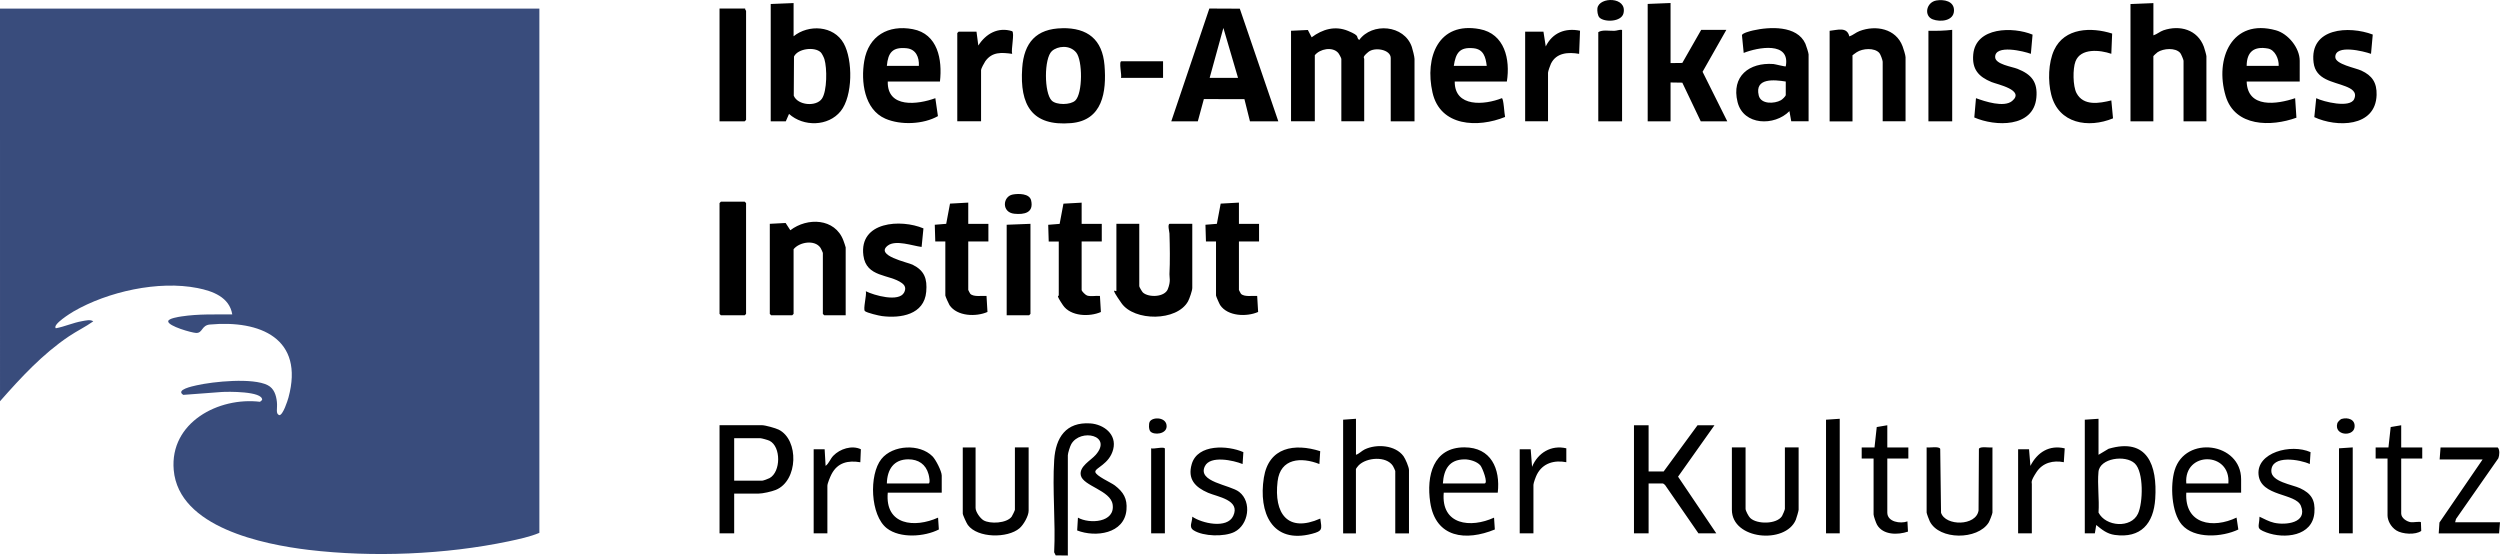 <svg xmlns="http://www.w3.org/2000/svg" width="216" height="48" fill="none"><path fill="#fff" d="M0 0h216v48H0z"/><path fill="#394C7C" d="M46.602.74v45.298c-.818.344-1.79.548-2.67.736-5.462 1.142-11.73 1.394-17.27.735-3.916-.468-11.223-1.942-11.653-6.904-.356-4.111 3.892-6.325 7.46-5.89l.178-.163c.067-.763-3.011-.719-3.501-.683l-3.312.248c-.691-.44.803-.747 1.158-.827 1.443-.328 4.853-.672 6.141-.008.546.28.727.859.79 1.438.064.58-.138 1.03.21 1.15.316 0 .711-1.238.79-1.522 1.387-5.117-2.458-6.708-6.796-6.308-.724.068-.61.743-1.178.727-.38-.012-2.419-.587-2.419-1.003 0-.255.925-.391 1.162-.427 1.443-.22 2.917-.164 4.375-.172-.245-1.494-1.692-2.018-3-2.277-3.382-.668-7.749.303-10.72 2.025-.218.128-1.846 1.13-1.526 1.45.767-.143 1.502-.483 2.272-.615.3-.052.72-.164.965.016-.676.48-1.423.835-2.11 1.299-2.273 1.53-4.146 3.56-5.948 5.605V.741h46.614-.012Z"/><path fill="#000" d="m111.549 2.658 1.45-.068.328.632c.94-.7 2.019-1.02 3.149-.552 1.131.468.613.504.957.787 1.114-1.534 3.892-1.318 4.548.596.071.207.233.859.233 1.038v5.39h-2.055V5.01c0-.723-1.379-.978-1.936-.519-.557.46-.356.484-.356.6v5.389h-1.975V5.09c0-.072-.202-.443-.273-.523-.502-.563-1.581-.344-2.019.204v5.709h-2.055V2.658h.004ZM101.199 10.48l3.288-9.743 2.632.012 3.327 9.732h-2.45l-.478-1.914-3.505-.008-.522 1.922h-2.292Zm5.766-3.755-1.265-4.31-1.185 4.31h2.45ZM68.566.261v2.873c1.288-1.043 3.462-.94 4.331.615.798 1.434.79 4.547-.26 5.853-1.08 1.338-3.221 1.362-4.466.24l-.277.639H66.59V.345l1.976-.08V.261Zm2.343 4.259c-.51-.5-1.976-.336-2.308.368l-.02 3.38c.337.839 1.945.978 2.435.255.45-.663.45-2.64.213-3.412-.047-.151-.213-.491-.32-.595v.004ZM186.054.261v2.793c.308-.096.565-.332.869-.436 1.415-.48 2.936-.064 3.49 1.419.047.127.221.727.221.815v5.629h-1.976V5.25c0-.088-.209-.583-.284-.671-.415-.487-1.462-.396-1.956-.072-.068.044-.368.32-.368.348v5.629h-1.976V.349l1.976-.08.004-.008ZM144.336.261v5.19l1.015-.012 1.633-2.86h2.173l-2.055 3.623 2.134 4.279h-2.292l-1.593-3.34-1.015-.016v3.356h-1.976V.34l1.976-.08ZM91.782 2.435c2.182-.036 3.466.97 3.648 3.216.185 2.293-.166 4.754-2.885 4.986-3.39.287-4.446-1.562-4.228-4.75.15-2.214 1.225-3.413 3.465-3.448v-.004Zm-.909 6.26c.4.392 1.62.384 2.031-.008.649-.623.64-3.476.076-4.155-.566-.68-1.609-.56-2.095-.12-.691.623-.68 3.632-.012 4.283ZM130.193 7.045h-4.505c-.016 2.253 2.584 2.034 4.07 1.438.158.012.217 1.387.281 1.622-2.332.951-5.608.847-6.272-2.117-.683-3.04.502-6.14 4.074-5.474 2.166.404 2.656 2.613 2.352 4.531Zm-1.739-1.354c-.091-.76-.273-1.435-1.142-1.523-1.197-.12-1.537.404-1.703 1.523h2.845ZM81.207 7.045h-4.504c-.056 2.33 2.6 1.994 4.11 1.438l.224 1.55c-1.248.708-3.208.803-4.544.22-1.83-.799-2.122-3.212-1.822-4.982.372-2.193 2.087-3.148 4.19-2.753 2.169.408 2.568 2.633 2.35 4.531l-.004-.004ZM79.39 5.691c.04-.743-.253-1.443-1.063-1.523-1.194-.12-1.6.36-1.703 1.523h2.766ZM198.695 7.045h-4.583c.071 2.345 2.623 1.97 4.188 1.438l.111 1.686c-2.189.795-5.315.803-6.117-1.881-.961-3.225.541-6.728 4.347-5.67 1.051.292 2.054 1.515 2.054 2.633V7.05v-.004Zm-1.817-1.354c.031-.58-.312-1.387-.929-1.499-1.193-.215-1.83.272-1.837 1.499h2.766ZM73.07 27.24h-1.856l-.119-.119v-5.27c0-.032-.162-.375-.201-.435-.49-.731-1.822-.512-2.328.116v5.589l-.119.12H66.63l-.119-.12v-7.783l1.367-.072.407.628c1.463-1.123 3.857-1.055 4.584.883.036.095.198.555.198.599v5.869l.004-.004ZM156.266 10.48h-1.502l-.158-.878c-1.288 1.31-3.971 1.258-4.481-.783-.557-2.237 1.016-3.44 3.098-3.288.131.008 1.059.252 1.067.2.419-2.19-2.43-1.638-3.635-1.159l-.151-1.542c.052-.176.755-.356.953-.4 1.426-.323 3.809-.455 4.529 1.147.063.14.276.807.276.919v5.789l.004-.004Zm-1.976-3.435c-.976-.156-2.707-.344-2.335 1.203.186.775 1.351.727 1.916.411.119-.064.419-.344.419-.455V7.045ZM164.64 10.48h-1.976V5.332c0-.124-.186-.64-.285-.751-.419-.483-1.458-.4-1.956-.072s-.367.32-.367.348v5.629h-1.976V2.662c.668-.064 1.502-.383 1.703.484.324-.108.549-.336.885-.464 1.403-.535 3.142-.212 3.715 1.319.071.191.257.77.257.939v5.549-.008ZM98.433 24.728c0 .072.245.483.32.551.506.444 1.869.4 2.146-.296.276-.695.13-1.026.142-1.294.055-1.103.036-2.409 0-3.52-.004-.143-.198-.835.036-.835h1.936v5.55c0 .223-.245.927-.364 1.146-.96 1.75-4.65 1.742-5.753.164-1.103-1.578-.439-.91-.439-1.07v-5.79h1.976v5.394ZM92.268 47.996l-1.055-.012-.134-.264c.134-2.617-.166-5.39.004-7.986.126-1.93 1.02-3.292 3.118-3.152 1.162.08 2.307.938 1.98 2.237-.328 1.298-1.581 1.598-1.546 1.95.032.347 1.356.919 1.688 1.174.743.572 1.086 1.135 1.004 2.106-.178 2.077-2.68 2.397-4.26 1.782l.067-1.107c.984.56 3.244.443 2.995-1.15-.186-1.207-2.545-1.587-2.746-2.498-.17-.775.869-1.294 1.288-1.778 1.478-1.694-1.316-2.3-2.11-.934-.107.18-.3.79-.3.974V48l.007-.004ZM175.614 2.986l-.147 1.666c-.608-.232-3.102-.831-3.086.28.008.627 1.454.827 1.925 1.014 1.205.476 1.766 1.127 1.636 2.497-.249 2.61-3.565 2.493-5.363 1.706l.146-1.666c.771.284 2.423.827 3.122.244 1.138-.95-1.284-1.434-1.778-1.638-1.122-.463-1.699-1.103-1.581-2.393.222-2.385 3.446-2.397 5.122-1.706l.004-.004ZM205.006 2.982l-.15 1.67c-.616-.224-3.102-.847-3.086.28.008.623 1.727.926 2.248 1.166.933.428 1.352 1.043 1.32 2.11-.087 2.804-3.465 2.804-5.382 1.913l.166-1.638c.628.312 2.92.88 3.276.08.281-.627-.241-.903-.727-1.098-1.083-.432-2.596-.556-2.778-2.062-.368-3.016 3.066-3.196 5.117-2.417l-.004-.004ZM79.785 19.742l-.158 1.594c-.775-.096-2.237-.64-2.92-.12-1.139.871 1.722 1.446 2.15 1.658 1.015.508 1.268 1.21 1.169 2.333-.174 1.986-2.213 2.31-3.825 2.102-.277-.036-1.289-.276-1.47-.428-.182-.151.162-1.374.079-1.718.695.352 2.86.971 3.307.108.174-.34.099-.6-.197-.815-1.071-.787-3.079-.463-3.324-2.389-.375-2.936 3.237-3.16 5.193-2.333l-.004.008ZM142.439 36.742v3.99h1.304l2.924-3.99h1.463l-3.146 4.442 3.304 4.898h-1.542l-2.88-4.17c-.04-.049-.158-.14-.202-.14h-1.225v4.31h-1.264v-9.34h1.264ZM181.312 36.182v3.112l.869-.519c3.363-.99 4.221 1.426 4.031 4.315-.138 2.157-1.253 3.436-3.497 3.128-.668-.092-1.103-.451-1.601-.859l-.118.72h-.87v-9.817l1.186-.08Zm3.134 3.86c-.81-.768-3.031-.456-3.138.727-.103 1.114.083 2.38.004 3.515.612 1.215 2.806 1.395 3.41.096.435-.935.51-3.591-.276-4.339ZM63.433 42.646v3.432h-1.265v-9.34h3.675c.273 0 1.17.251 1.435.383 1.766.879 1.687 4.419-.25 5.206-.37.148-1.13.32-1.5.32h-2.095Zm0-1.114h2.41c.099 0 .534-.16.648-.224.98-.54 1-2.713 0-3.224-.122-.064-.695-.224-.806-.224h-2.252v3.672ZM182.49 2.902l-.072 1.746c-.968-.336-2.655-.515-3.098.663-.241.635-.229 2.122.091 2.733.601 1.138 1.976.883 3.007.631l.147 1.55c-2.122.875-4.707.472-5.339-2.05-.293-1.162-.257-2.752.249-3.85.901-1.942 3.22-1.994 5.011-1.427l.004.004ZM93.454 17.505v1.837h1.739v1.518h-1.74v4.192c0 .111.34.443.471.483.328.104.767 0 1.11.036l.083 1.386c-.976.432-2.62.388-3.28-.591-.66-.979-.36-.763-.36-.831v-4.67h-.868l-.044-1.443.988-.08.328-1.746 1.573-.087v-.005ZM83.657 17.505v1.837h1.74v1.518h-1.74v4.192c0 .02.163.32.178.335.289.288 1.02.152 1.4.18l.082 1.386c-.976.432-2.62.388-3.28-.591-.07-.108-.36-.763-.36-.831v-4.67h-.869l-.043-1.443.988-.08.328-1.746 1.573-.087h.004ZM107.044 17.505v1.837h1.738v1.518h-1.738v4.192c0 .02.162.32.178.335.288.288 1.019.152 1.398.18l.083 1.386c-.976.432-2.62.388-3.28-.591-.071-.108-.359-.763-.359-.831v-4.67h-.869l-.044-1.443.988-.08.328-1.746 1.573-.087h.004ZM117.156 36.182v3.112c.285-.091.482-.335.759-.467 1.011-.487 2.64-.38 3.347.587.162.224.474.943.474 1.199v5.47h-1.185v-5.39c0-.032-.162-.372-.202-.436-.569-.883-2.292-.739-2.964-.048-.055.056-.233.276-.233.324v5.55h-1.106v-9.821l1.106-.08h.004ZM62.287 17.425h2.055l.118.12v9.576l-.118.12h-2.055l-.119-.12v-9.576l.119-.12ZM64.381.74c-.024.08.08.172.08.2v9.421l-.12.12h-2.173V.74h2.213ZM124.739 42.566c-.241 2.805 2.332 3.085 4.347 2.158l.067 1.023c-2.485 1.023-5.125.747-5.583-2.353-.336-2.266.237-4.743 2.952-4.743 2.307 0 3.118 1.846 2.884 3.915h-4.667Zm-.075-.794h3.596c.344 0-.177-1.347-.355-1.559-.293-.347-.949-.531-1.383-.523-1.312.016-1.779.863-1.858 2.082ZM81.365 42.566h-4.662c-.25 2.825 2.323 3.069 4.346 2.158l.068 1.023c-1.241.635-3.348.787-4.493-.104-1.431-1.11-1.561-4.627-.47-5.985.983-1.227 3.307-1.342 4.413-.232.285.288.799 1.29.799 1.666v1.479-.005Zm-4.738-.794h3.597c.185 0 .043-.664 0-.804-.234-.855-.874-1.282-1.743-1.282-1.273 0-1.826.887-1.857 2.081l.003.005ZM193.637 42.566h-4.742c-.158 2.753 2.32 3.125 4.343 2.154l.154 1.03c-1.383.66-3.805.844-4.892-.43-.897-1.06-.996-3.413-.612-4.687.92-3.056 5.745-2.401 5.745.775v1.158h.004Zm-1.106-.794c.225-2.781-3.865-2.797-3.636 0h3.636ZM84.369 2.734l.158 1.199c.652-1.023 1.707-1.622 2.924-1.239.225.16-.114 1.614 0 1.958-.913-.124-1.73-.192-2.323.643-.091.128-.364.64-.364.751v4.43h-2.055V2.855l.119-.12h1.54ZM133.354 2.734l.198 1.279c.581-1.19 1.695-1.618 2.963-1.359l-.079 1.998c-.932-.16-1.964-.108-2.434.85-.067.14-.253.664-.253.784v4.19h-1.976V2.735h1.581ZM172.148 38.655v5.63c0 .107-.249.739-.328.866-.956 1.515-4.268 1.523-5.086-.104-.059-.115-.273-.683-.273-.763v-5.629c.242.048 1.091-.124 1.174.132l.071 5.513c.376 1.167 3.035 1.167 3.241-.195l.031-5.318c.083-.256.933-.08 1.174-.132h-.004ZM150.817 38.655v5.31c0 .168.264.659.403.79.577.556 2.284.552 2.746-.163.059-.096.249-.547.249-.627v-5.31h1.186v5.39c0 .1-.19.735-.245.87-.897 2.126-5.521 1.715-5.521-.87v-5.39h1.186-.004ZM84.29 38.655v5.23c0 .34.391.89.683 1.067.566.335 2.004.267 2.435-.312.055-.072.28-.547.28-.595v-5.39h1.186v5.47c0 .455-.439 1.218-.79 1.518-1.028.875-3.616.859-4.462-.284-.103-.136-.439-.859-.439-.99v-5.71h1.107v-.004ZM216 45.123l-.079.96h-5.216l.063-.936 3.73-5.45h-3.714l.079-1.038h4.939c.198.196.151.683.056.935l-3.66 5.246-.075.283H216ZM107.427 39.067l-.067 1.026c-.783-.32-2.79-.763-3.256.184-.68 1.379 2.169 1.602 2.963 2.226 1.115.87.814 2.848-.418 3.46-.87.43-2.672.387-3.506-.136-.474-.296-.118-.715-.13-1.187.826.575 3.007 1.075 3.537-.06.652-1.39-1.36-1.65-2.17-2.002-1.114-.483-1.798-1.174-1.411-2.489.514-1.745 3.114-1.618 4.454-1.026l.004.004ZM199.632 39.067l-.067 1.026c-.826-.391-3.32-.827-3.323.6 0 .935 1.809 1.174 2.485 1.49.96.447 1.324 1.019 1.237 2.105-.158 2.058-2.604 2.294-4.153 1.714-.949-.355-.613-.443-.589-1.358.411.188.814.424 1.261.523.991.224 2.912.02 2.315-1.462-.45-1.118-3.469-.779-3.659-2.689-.19-1.91 2.786-2.708 4.497-1.95h-.004ZM89.032 19.338v7.783l-.119.12h-1.936v-7.823l2.055-.08ZM168.67 2.578v7.903h-2.054V2.658c.687.016 1.371 0 2.054-.08ZM140.147 2.578v7.903h-2.055V2.778c.356-.228.945-.1 1.387-.116.225-.008.439-.112.668-.084ZM114.066 38.983l-.071 1.11c-1.565-.619-3.375-.515-3.612 1.499-.328 2.772.861 4.466 3.691 3.212.134.923.213 1.07-.712 1.314-3.457.911-4.643-1.834-4.165-4.846.423-2.645 2.652-2.992 4.869-2.29ZM163.063 36.742v1.917h1.818v.959h-1.818v4.67c0 .812 1.138.983 1.739.76l.047.883c-.865.295-2.146.315-2.671-.588-.087-.148-.301-.755-.301-.895v-4.83h-1.027v-.959h1.107l.193-1.762.913-.155ZM207.464 36.742v1.917h1.818v.959h-1.818v4.75c0 .392.478.703.838.751.206.028.81-.084.865 0l.028.752c-.486.36-1.636.287-2.15-.04-.513-.328-.762-.903-.762-1.303v-4.91h-1.028v-.959h1.107l.193-1.762.913-.155h-.004ZM70.305 38.815h.944l.083 1.438c.3-.224.4-.603.668-.879.569-.591 1.604-.93 2.379-.559l-.047 1.123c-1.06-.176-1.96.02-2.49 1.034-.11.212-.356.795-.356 1v4.11h-1.185V38.82l.004-.004ZM135.33 38.735v1.199c-1.035-.196-2.035.072-2.541 1.062-.091.176-.3.731-.3.891v4.191h-1.186v-7.263h.949l.118 1.518c.502-1.218 1.664-1.91 2.964-1.598h-.004ZM174.361 38.815h.948l.119 1.438c.593-1.174 1.632-1.83 2.964-1.514l-.079 1.195c-.913-.18-1.818.036-2.356.85-.537.816-.407.88-.407 1.023v4.271h-1.185v-7.263h-.004ZM158.953 36.182v9.896h-1.185v-9.816l1.185-.08ZM203.276 38.655v7.423h-1.186v-7.343l1.186-.08ZM100.646 46.078H99.46v-7.343c.198.088 1.186-.192 1.186.04v7.303ZM100.488 5.291V6.73h-3.636c.095-.2-.213-1.438.04-1.438h3.596ZM167.307.041c.648-.111 1.549.052 1.518.891-.032.895-1.19.983-1.83.743-.794-.295-.577-1.482.312-1.634ZM138.195 1.516c-.162-.16-.209-.588-.178-.811.154-1.003 2.589-1.003 2.253.44-.178.762-1.656.794-2.079.37h.004ZM87.507 16.805c.482-.088 1.446-.1 1.584.516.241 1.074-.604 1.23-1.45 1.146-1.123-.111-1.016-1.502-.135-1.662ZM202.303 36.198c.558-.164 1.229.04 1.127.735-.119.82-1.798.703-1.482-.375.027-.096.261-.332.355-.36ZM99.397 37.28c-.146-.151-.166-.662-.055-.854.253-.432 1.482-.4 1.454.427-.024.663-1.09.755-1.399.428Z"/></svg>